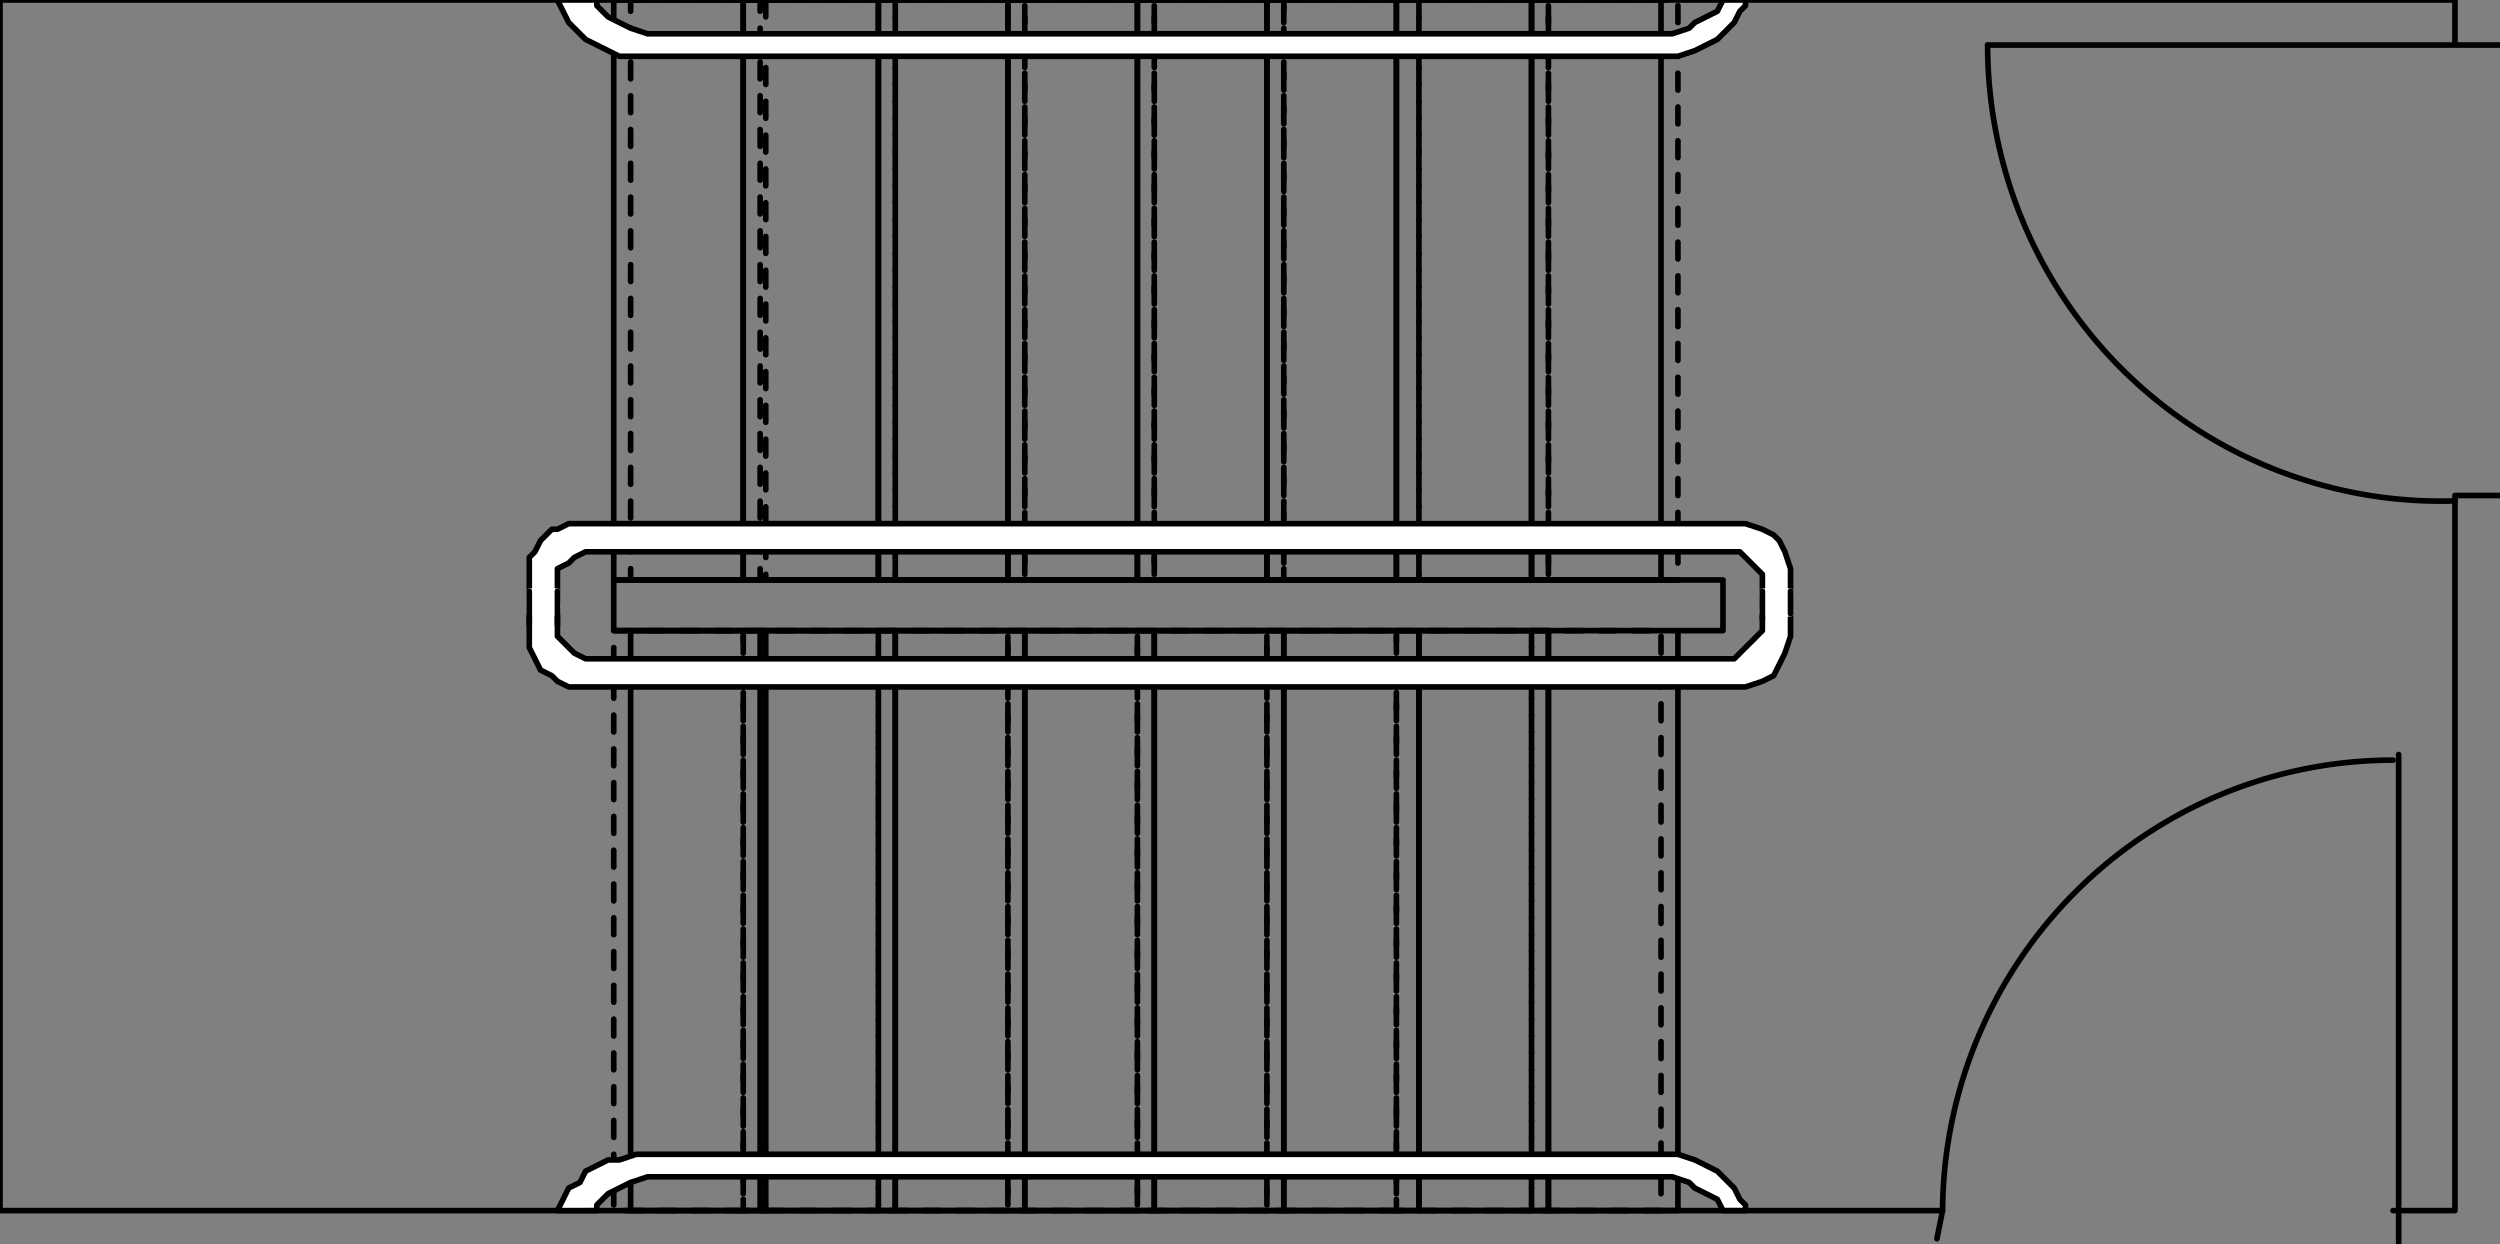 <svg xmlns="http://www.w3.org/2000/svg" fill-rule="evenodd" height="221" preserveAspectRatio="none" stroke-linecap="round" width="444"><rect width="100%" height="100%" fill="#808080" stroke="none"/><style>.brush0{fill:#fff}.pen0{stroke:#000;stroke-width:1;stroke-linejoin:round}.brush1{fill:none}.pen1,.pen2{stroke-width:1;stroke-linejoin:round}.pen1{stroke:#000;stroke-dasharray:3,3}.pen2{stroke:#fff}</style><path class="pen0 brush1" d="M109 0h23v103h-23z"/><path class="pen1 brush1" d="M112 0h24v103h-24z"/><path class="pen0 brush1" d="M132 0h24v103h-24z"/><path class="pen1 brush1" d="M135 0h24v103h-24z"/><path class="pen0 brush1" d="M156 0h23v103h-23z"/><path class="pen1 brush1" d="M159 0h23v103h-23z"/><path class="pen0 brush1" d="M179 0h23v103h-23z"/><path class="pen1 brush1" d="M182 0h23v103h-23z"/><path class="pen0 brush1" d="M202 0h23v103h-23z"/><path class="pen1 brush1" d="M205 0h23v103h-23z"/><path class="pen0 brush1" d="M225 0h23v103h-23z"/><path class="pen1 brush1" d="M228 0h24v103h-24z"/><path class="pen0 brush1" d="M248 0h24v103h-24z"/><path class="pen1 brush1" d="M252 0h23v103h-23z"/><path class="pen0 brush1" d="M272 0h23v103h-23z"/><path class="pen1 brush1" d="M275 0h23v103h-23zM109 112h23v103h-23z"/><path class="pen0 brush1" d="M112 112h24v103h-24z"/><path class="pen1 brush1" d="M132 112h24v103h-24z"/><path class="pen0 brush1" d="M135 112h24v103h-24z"/><path class="pen1 brush1" d="M156 112h23v103h-23z"/><path class="pen0 brush1" d="M159 112h23v103h-23z"/><path class="pen1 brush1" d="M179 112h23v103h-23z"/><path class="pen0 brush1" d="M182 112h23v103h-23z"/><path class="pen1 brush1" d="M202 112h23v103h-23z"/><path class="pen0 brush1" d="M205 112h23v103h-23z"/><path class="pen1 brush1" d="M225 112h23v103h-23z"/><path class="pen0 brush1" d="M228 112h24v103h-24z"/><path class="pen1 brush1" d="M248 112h24v103h-24z"/><path class="pen0 brush1" d="M252 112h23v103h-23z"/><path class="pen1 brush1" d="M272 112h23v103h-23z"/><path class="pen0 brush1" d="M275 112h23v103h-23zm-166-9h197v9H109z"/><path class="pen0" fill="none" d="m344 220 1-5H0V0h436v8m8 80h-8v127h-11M444 8h-91"/><path class="pen0" d="M425 135a80 80.5 0 0 0-79.998 80M353 8a80.5 81 0 0 0 83.03 80.96" fill="none"/><path class="pen0 brush0" d="M104 0h-5l1 2 1 2 2 2 1 1 2 1 2 1 2 1h188l3-1 2-1 2-1 2-2 1-1 1-2 1-1V0h-4l-1 2-2 1-2 1-1 1-3 1H115l-3-1-2-1-2-1-2-2V0h-2zm0 215h-5l1-2 1-2 2-1 1-2 2-1 2-1h2l3-1h185l3 1 2 1 2 1 2 2 1 1 1 2 1 1v1h-4l-1-2-2-1-2-1-1-1-3-1H115l-3 1-2 1-2 1-2 2v1h-2zm17-122h-20l-2 1h-1l-2 2-1 2-1 1v8h5v-6l2-1 1-1 2-1h205l1 1 1 1 1 1 1 1v6h5v-7l-1-3-1-2-1-1-2-1-3-1H121z"/><path class="pen0 brush0" d="M121 122h-20l-2-1-1-1-2-1-1-2-1-2v-7h5v5l2 2 1 1 2 1h204l1-1 1-1 1-1 1-1 1-1v-6h5v7l-1 3-1 2-1 2-2 1-3 1H121z"/><path class="pen2 brush0" d="M99 106v3h-5v-4h5v1z"/><path class="pen0" fill="none" d="M99 105v6m-5-6v6"/><path class="pen2 brush0" d="M318 108v-3h-5v4h5v-1z"/><path class="pen0" fill="none" d="M318 105v4m-5-4v5m113 24v87"/></svg>

